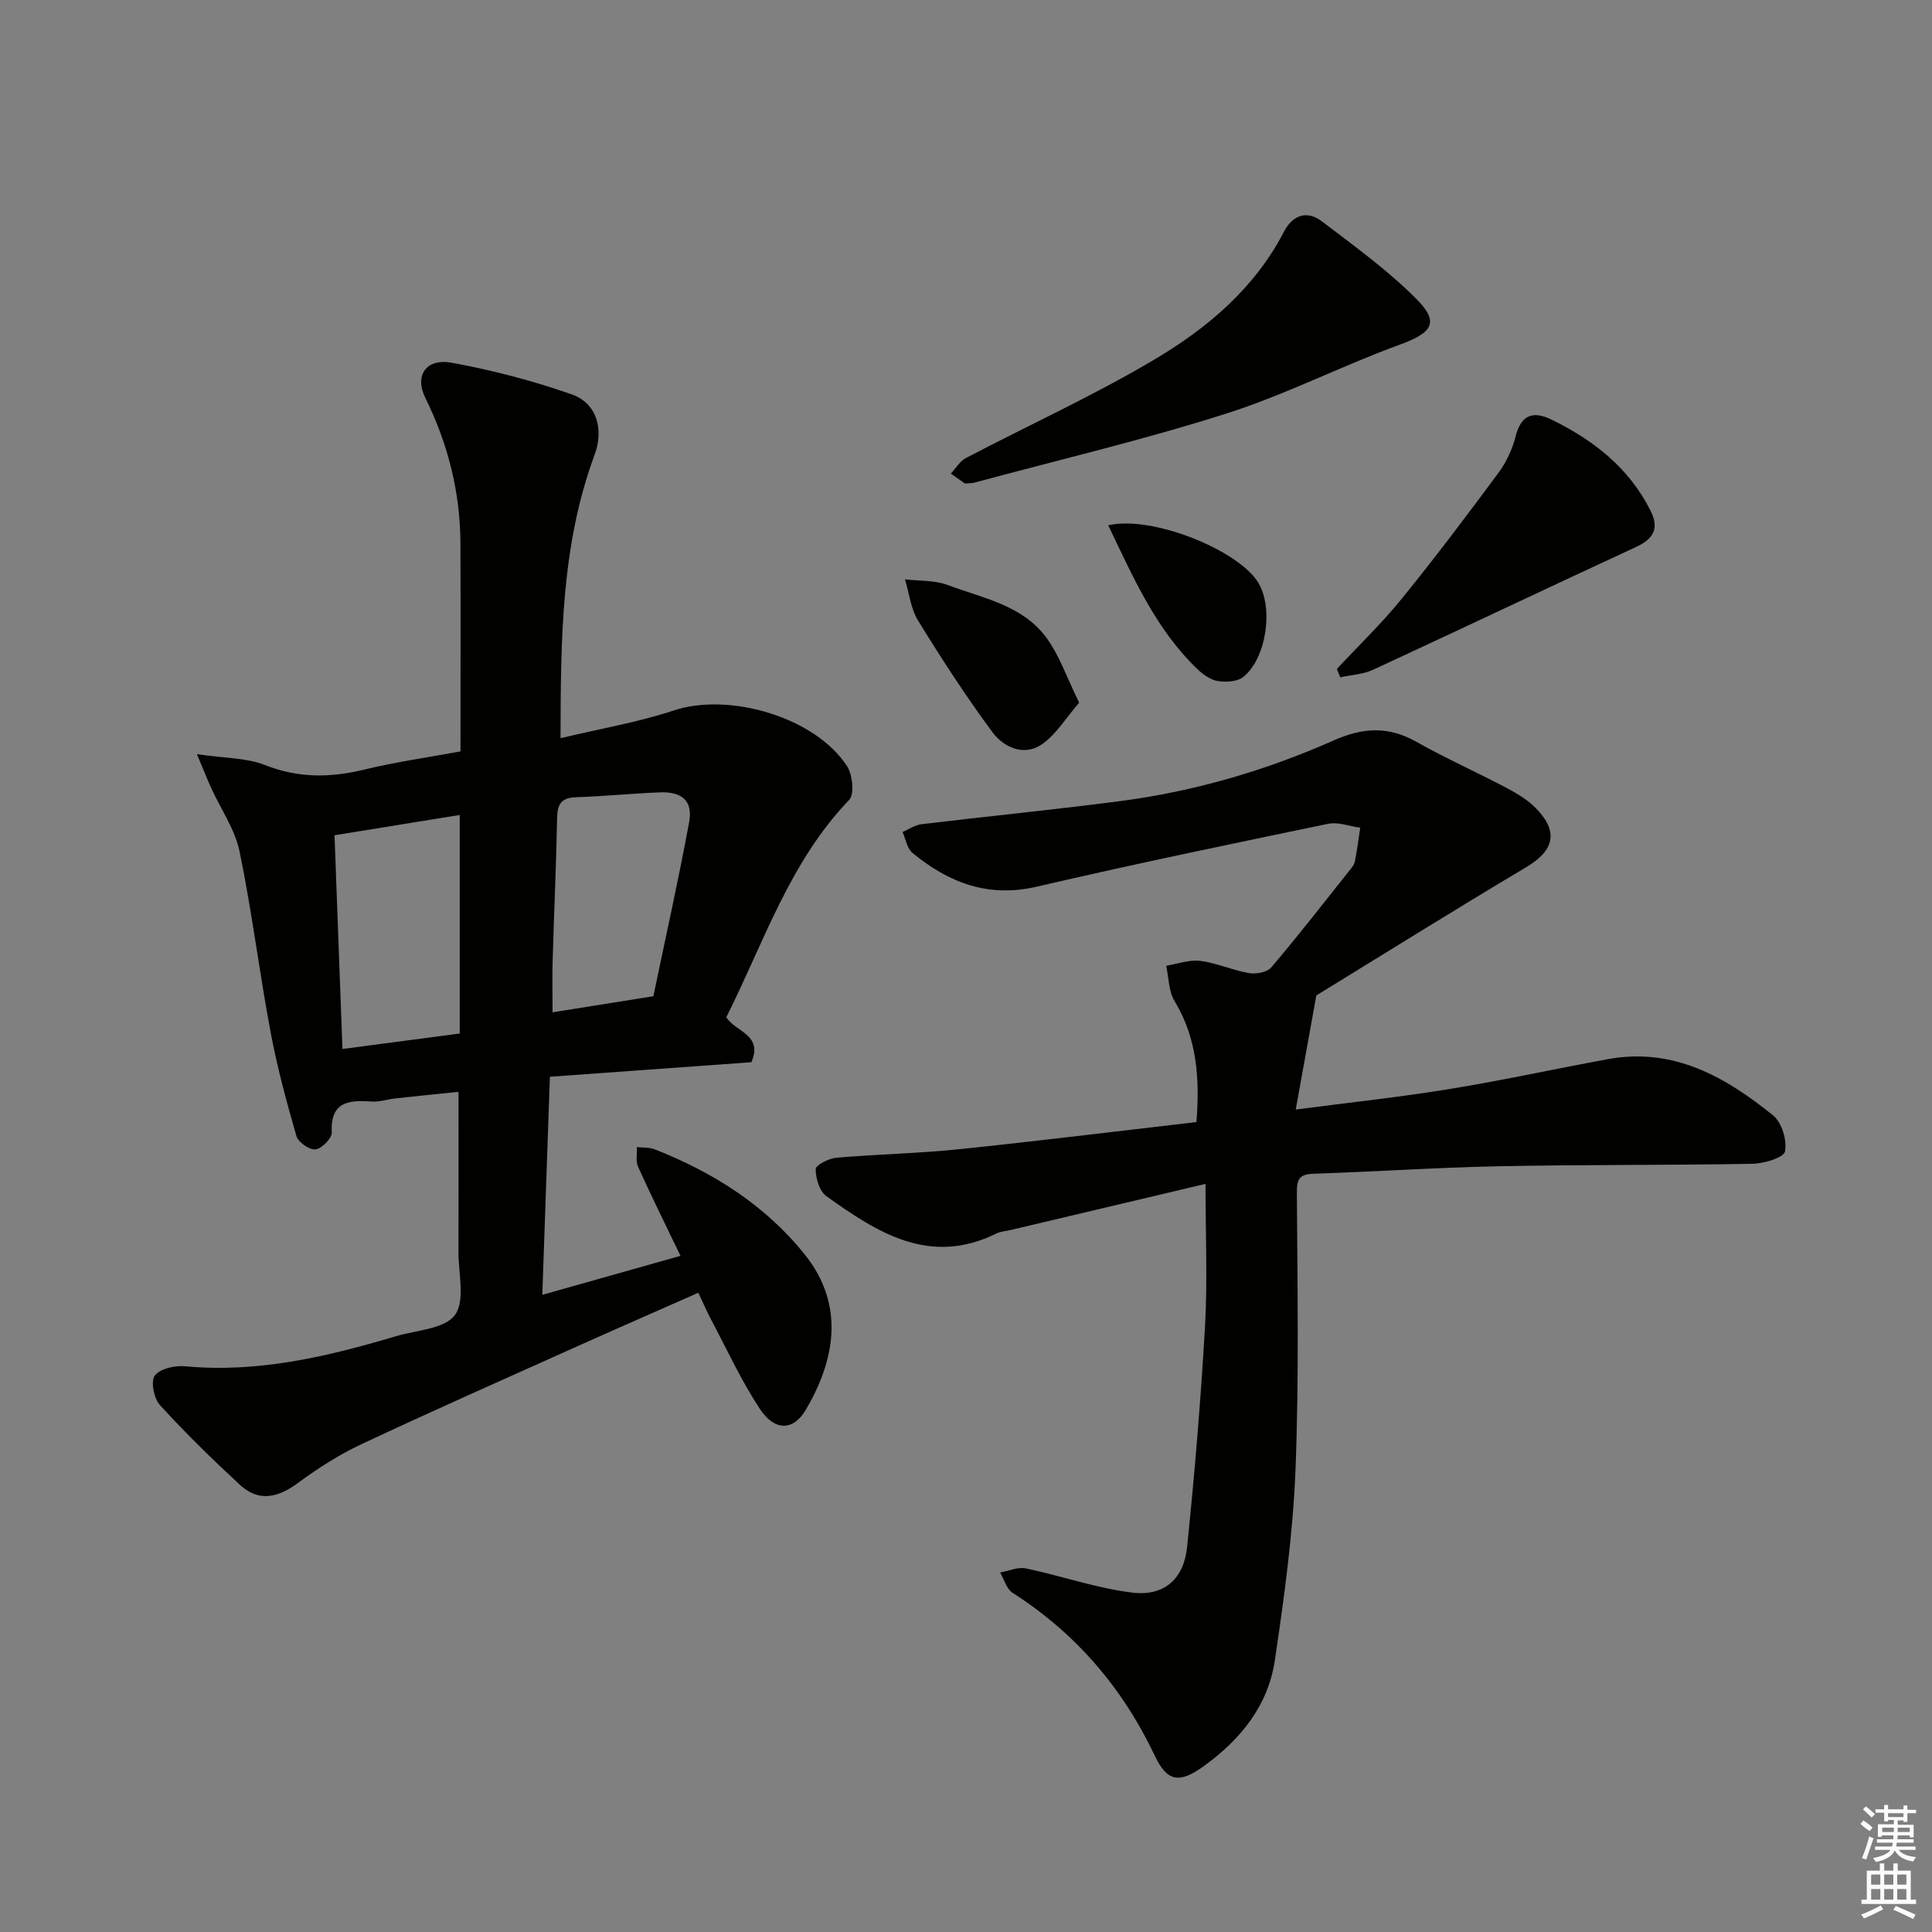 <svg enable-background="new 0 0 400 400" viewBox="0 0 400 400" xmlns="http://www.w3.org/2000/svg"><rect x="0" y="0" width="400" height="400" fill="#808080" stroke="none"/><g fill="#010100"><path d="m112.28 268.08c9.84-2.78 19.18-5.41 28.61-8.07-3.11-6.46-6.06-12.41-8.79-18.45-.52-1.16-.18-2.7-.24-4.07 1.24.14 2.58.03 3.7.47 12.1 4.76 22.88 11.56 31.07 21.79 8.49 10.6 6.1 22.09.22 32.11-2.58 4.4-6.45 4.49-9.52-.15-3.83-5.79-6.75-12.18-10.02-18.34-.92-1.73-1.69-3.53-2.73-5.72-8.81 3.9-17.3 7.6-25.74 11.39-14.7 6.6-29.44 13.13-44.02 19.97-4.61 2.16-8.99 4.97-13.1 8-4.14 3.06-8.12 4.05-12.07.39-5.71-5.29-11.29-10.74-16.53-16.48-1.25-1.37-1.96-4.94-1.08-6.11 1.08-1.44 4.16-2.14 6.26-1.94 15.08 1.42 29.41-1.98 43.64-6.21 4.26-1.27 10.13-1.5 12.25-4.4 2.17-2.97.71-8.64.73-13.13.04-10.8.01-21.6.01-33.08-4.67.48-8.88.9-13.1 1.37-1.64.18-3.29.76-4.91.64-4.75-.33-8.54.02-8.24 6.42.06 1.19-2.06 3.33-3.37 3.49-1.23.15-3.57-1.48-3.94-2.76-2.06-7.14-4.01-14.34-5.37-21.64-2.32-12.39-3.85-24.94-6.4-37.28-.95-4.57-3.86-8.73-5.85-13.09-.83-1.82-1.56-3.69-2.98-7.06 5.8.86 10.28.74 14.11 2.26 6.85 2.71 13.43 2.65 20.42.96 6.59-1.6 13.33-2.55 20.04-3.79 0-14.41.04-28.69-.01-42.97-.04-10.64-2.54-20.64-7.27-30.22-2.31-4.68.21-8.24 5.47-7.28 8.41 1.54 16.79 3.72 24.86 6.56 5.18 1.83 6.67 7.22 4.72 12.49-6.91 18.62-7.01 38.02-7.06 58.68 8.24-1.97 16.04-3.28 23.46-5.74 11.46-3.8 29.29 1.38 35.87 11.55 1.14 1.77 1.56 5.8.42 6.98-12.34 12.86-17.67 29.55-25.42 44.97 1.78 3.05 7.68 3.54 5.19 9.33-13.4.97-27.09 1.95-41.72 3.01-.52 15.23-1.04 29.89-1.57 45.15zm-17.1-54.1c0-15.26 0-29.82 0-45.25-8.68 1.41-17.32 2.81-25.92 4.2.57 15.29 1.1 29.59 1.64 44.25 8.54-1.13 16.08-2.12 24.28-3.2zm40.09-7.72c2.44-11.7 5.14-23.8 7.4-35.98.82-4.41-1.38-6.4-6.01-6.23-5.81.22-11.61.82-17.42 1.01-3.09.1-3.85 1.49-3.9 4.36-.18 9.81-.64 19.61-.92 29.42-.1 3.54-.02 7.08-.02 10.75 7.1-1.13 13.62-2.17 20.87-3.33z"/><path d="m249.59 245.11c-14.02 3.32-27.2 6.44-40.39 9.56-.97.23-2.03.28-2.9.71-13.8 6.82-24.65-.17-35.22-7.74-1.42-1.02-2.21-3.69-2.2-5.59 0-.82 2.71-2.22 4.27-2.35 8.44-.74 16.93-.89 25.36-1.76 16.32-1.69 32.61-3.71 49.2-5.63.69-8.88.19-17.25-4.54-25.07-1.23-2.03-1.18-4.84-1.72-7.29 2.36-.38 4.79-1.3 7.06-1.01 3.41.43 6.68 1.95 10.08 2.53 1.46.25 3.75-.16 4.6-1.17 5.5-6.46 10.71-13.17 16-19.81.52-.65 1.15-1.34 1.31-2.1.48-2.32.76-4.68 1.12-7.02-2.22-.3-4.58-1.24-6.65-.81-20.13 4.18-40.27 8.35-60.29 13.01-10.12 2.36-18.3-.83-25.8-7.02-1.1-.91-1.36-2.83-2.01-4.29 1.31-.56 2.57-1.46 3.93-1.62 13.67-1.64 27.39-2.99 41.04-4.77 15.38-2 30.2-6.32 44.35-12.6 6-2.66 11.27-2.95 17.03.3 6.08 3.43 12.48 6.28 18.66 9.54 2.18 1.15 4.4 2.48 6.11 4.22 4.79 4.89 3.76 8.78-2.01 12.22-14.98 8.91-29.76 18.15-43.45 26.55-1.55 8.6-2.84 15.74-4.26 23.62 11.37-1.49 21.69-2.59 31.91-4.26 10.96-1.79 21.83-4.18 32.76-6.18 13.52-2.47 24.3 3.66 34.18 11.67 1.79 1.45 2.9 5.16 2.44 7.45-.26 1.29-4.36 2.51-6.75 2.55-17.49.32-34.98.16-52.47.51-12.8.26-25.58 1.12-38.38 1.55-2.88.1-3.48 1.06-3.46 3.91.11 19.12.47 38.27-.28 57.37-.52 13.22-2.34 26.42-4.29 39.53-1.39 9.31-7.07 16.31-14.63 21.79-5.06 3.67-7.62 3.38-10.21-2.1-6.66-14.05-16.33-25.34-29.45-33.74-1.25-.8-1.74-2.77-2.58-4.2 1.78-.32 3.67-1.19 5.32-.85 7.41 1.55 14.67 4.13 22.14 5.02 6.53.77 10.57-2.85 11.25-9.4 1.56-15.19 2.84-30.42 3.71-45.66.54-9.27.11-18.6.11-29.57z"/><path d="m199.76 100.1c-.63-.45-1.76-1.25-2.9-2.05 1.03-1.09 1.86-2.56 3.12-3.22 13.06-6.84 26.54-12.97 39.19-20.49 10.88-6.47 20.62-14.7 26.66-26.37 1.79-3.45 4.76-4.49 7.84-2.15 6.72 5.11 13.63 10.11 19.56 16.05 4.89 4.9 3.3 7.03-3.38 9.47-12.15 4.43-23.77 10.42-36.07 14.32-17.19 5.46-34.8 9.61-52.23 14.31-.32.08-.66.05-1.79.13z"/><path d="m276.78 138.5c4.49-4.82 9.27-9.41 13.41-14.51 6.91-8.5 13.51-17.26 20.03-26.07 1.64-2.22 2.92-4.93 3.58-7.6 1.13-4.53 3.7-5.25 7.37-3.47 8.71 4.23 16.08 9.99 20.55 18.86 1.79 3.54.76 5.8-2.9 7.49-18.21 8.42-36.34 17.05-54.55 25.47-2.06.95-4.51 1.06-6.78 1.56-.22-.57-.46-1.15-.71-1.73z"/><path d="m223.43 145.48c-2.8 3.22-4.81 6.66-7.79 8.67-3.69 2.49-7.86.56-10.16-2.55-5.51-7.44-10.56-15.25-15.42-23.14-1.51-2.46-1.82-5.65-2.69-8.51 2.96.35 6.13.15 8.84 1.17 7.24 2.71 15.41 4.16 20.35 10.8 2.76 3.69 4.28 8.32 6.87 13.56z"/><path d="m229.45 108.76c9.11-2.13 27.13 5.2 31.12 11.97 3.09 5.25 1.63 15.55-3.14 19.41-1.23 1-3.59 1.13-5.31.86-1.51-.24-3.06-1.36-4.23-2.48-8.56-8.23-13.21-18.83-18.44-29.76z"/></g><path d="m385.2 377.6.6-.7c.6.4 1.3.9 1.9 1.5l-.6.7c-.8-.5-1.4-1-1.9-1.5zm.3 7.1c.6-1.4 1.1-2.9 1.5-4.5.3.1.6.3.9.4-.5 1.4-1 2.9-1.5 4.4zm.2-10.1.6-.6c.7.5 1.3 1.1 1.9 1.6l-.7.7c-.6-.6-1.2-1.2-1.8-1.7zm8.4-.8h.8v.9h1.8v.7h-1.8v1.8h-.8v-.3h-1.2v.9h3.3v2.6h-.8v-.4h-2.5c0 .3 0 .6-.1.8h3.4v.7h-3.5c0 .3-.1.6-.1.8h4v.7h-3.5c.7.9 1.9 1.3 3.6 1.5-.2.2-.4.5-.6.9-1.9-.3-3.2-1.1-3.8-2.3-.5 1.1-1.8 2-3.9 2.4-.2-.3-.4-.5-.6-.8 1.9-.4 3.1-.9 3.6-1.7h-3.2v-.7h3.5c.1-.2.1-.5.2-.8h-3.3v-.7h3.4c0-.2 0-.5 0-.8h-2.4v.3h-.8v-2.6h3.3v-.9h-1.2v.3h-.8v-1.8h-1.8v-.7h1.8v-.9h.8v.9h3.2zm-4.4 5.5h2.4c0-.3 0-.6 0-.9h-2.4zm1.2-3.1h3.2v-.8h-3.2zm4.4 2.2h-2.4v.9h2.5v-.9z" fill="#fbfcfa"/><path d="m389.2 385.8h.9v1.5h1.9v-1.5h.9v1.5h2.7v6h1.1v.9h-11.3v-.9h1.1v-6h2.7zm.2 8.7.5.8c-1.2.6-2.5 1.3-4 1.9-.2-.3-.3-.6-.6-.8 1.6-.6 3-1.3 4.1-1.9zm-2-4.3h1.9v-2.1h-1.9zm0 3.1h1.9v-2.2h-1.9zm2.7-3.1h1.9v-2.1h-1.9zm0 3.1h1.9v-2.2h-1.9zm2.4 1.3c1.4.6 2.7 1.2 4.1 1.8l-.5.9c-1.5-.7-2.8-1.4-4.1-1.9zm2.2-6.5h-1.9v2.1h1.9zm-1.9 5.2h1.9v-2.2h-1.9z" fill="#fbfcfa"/></svg>